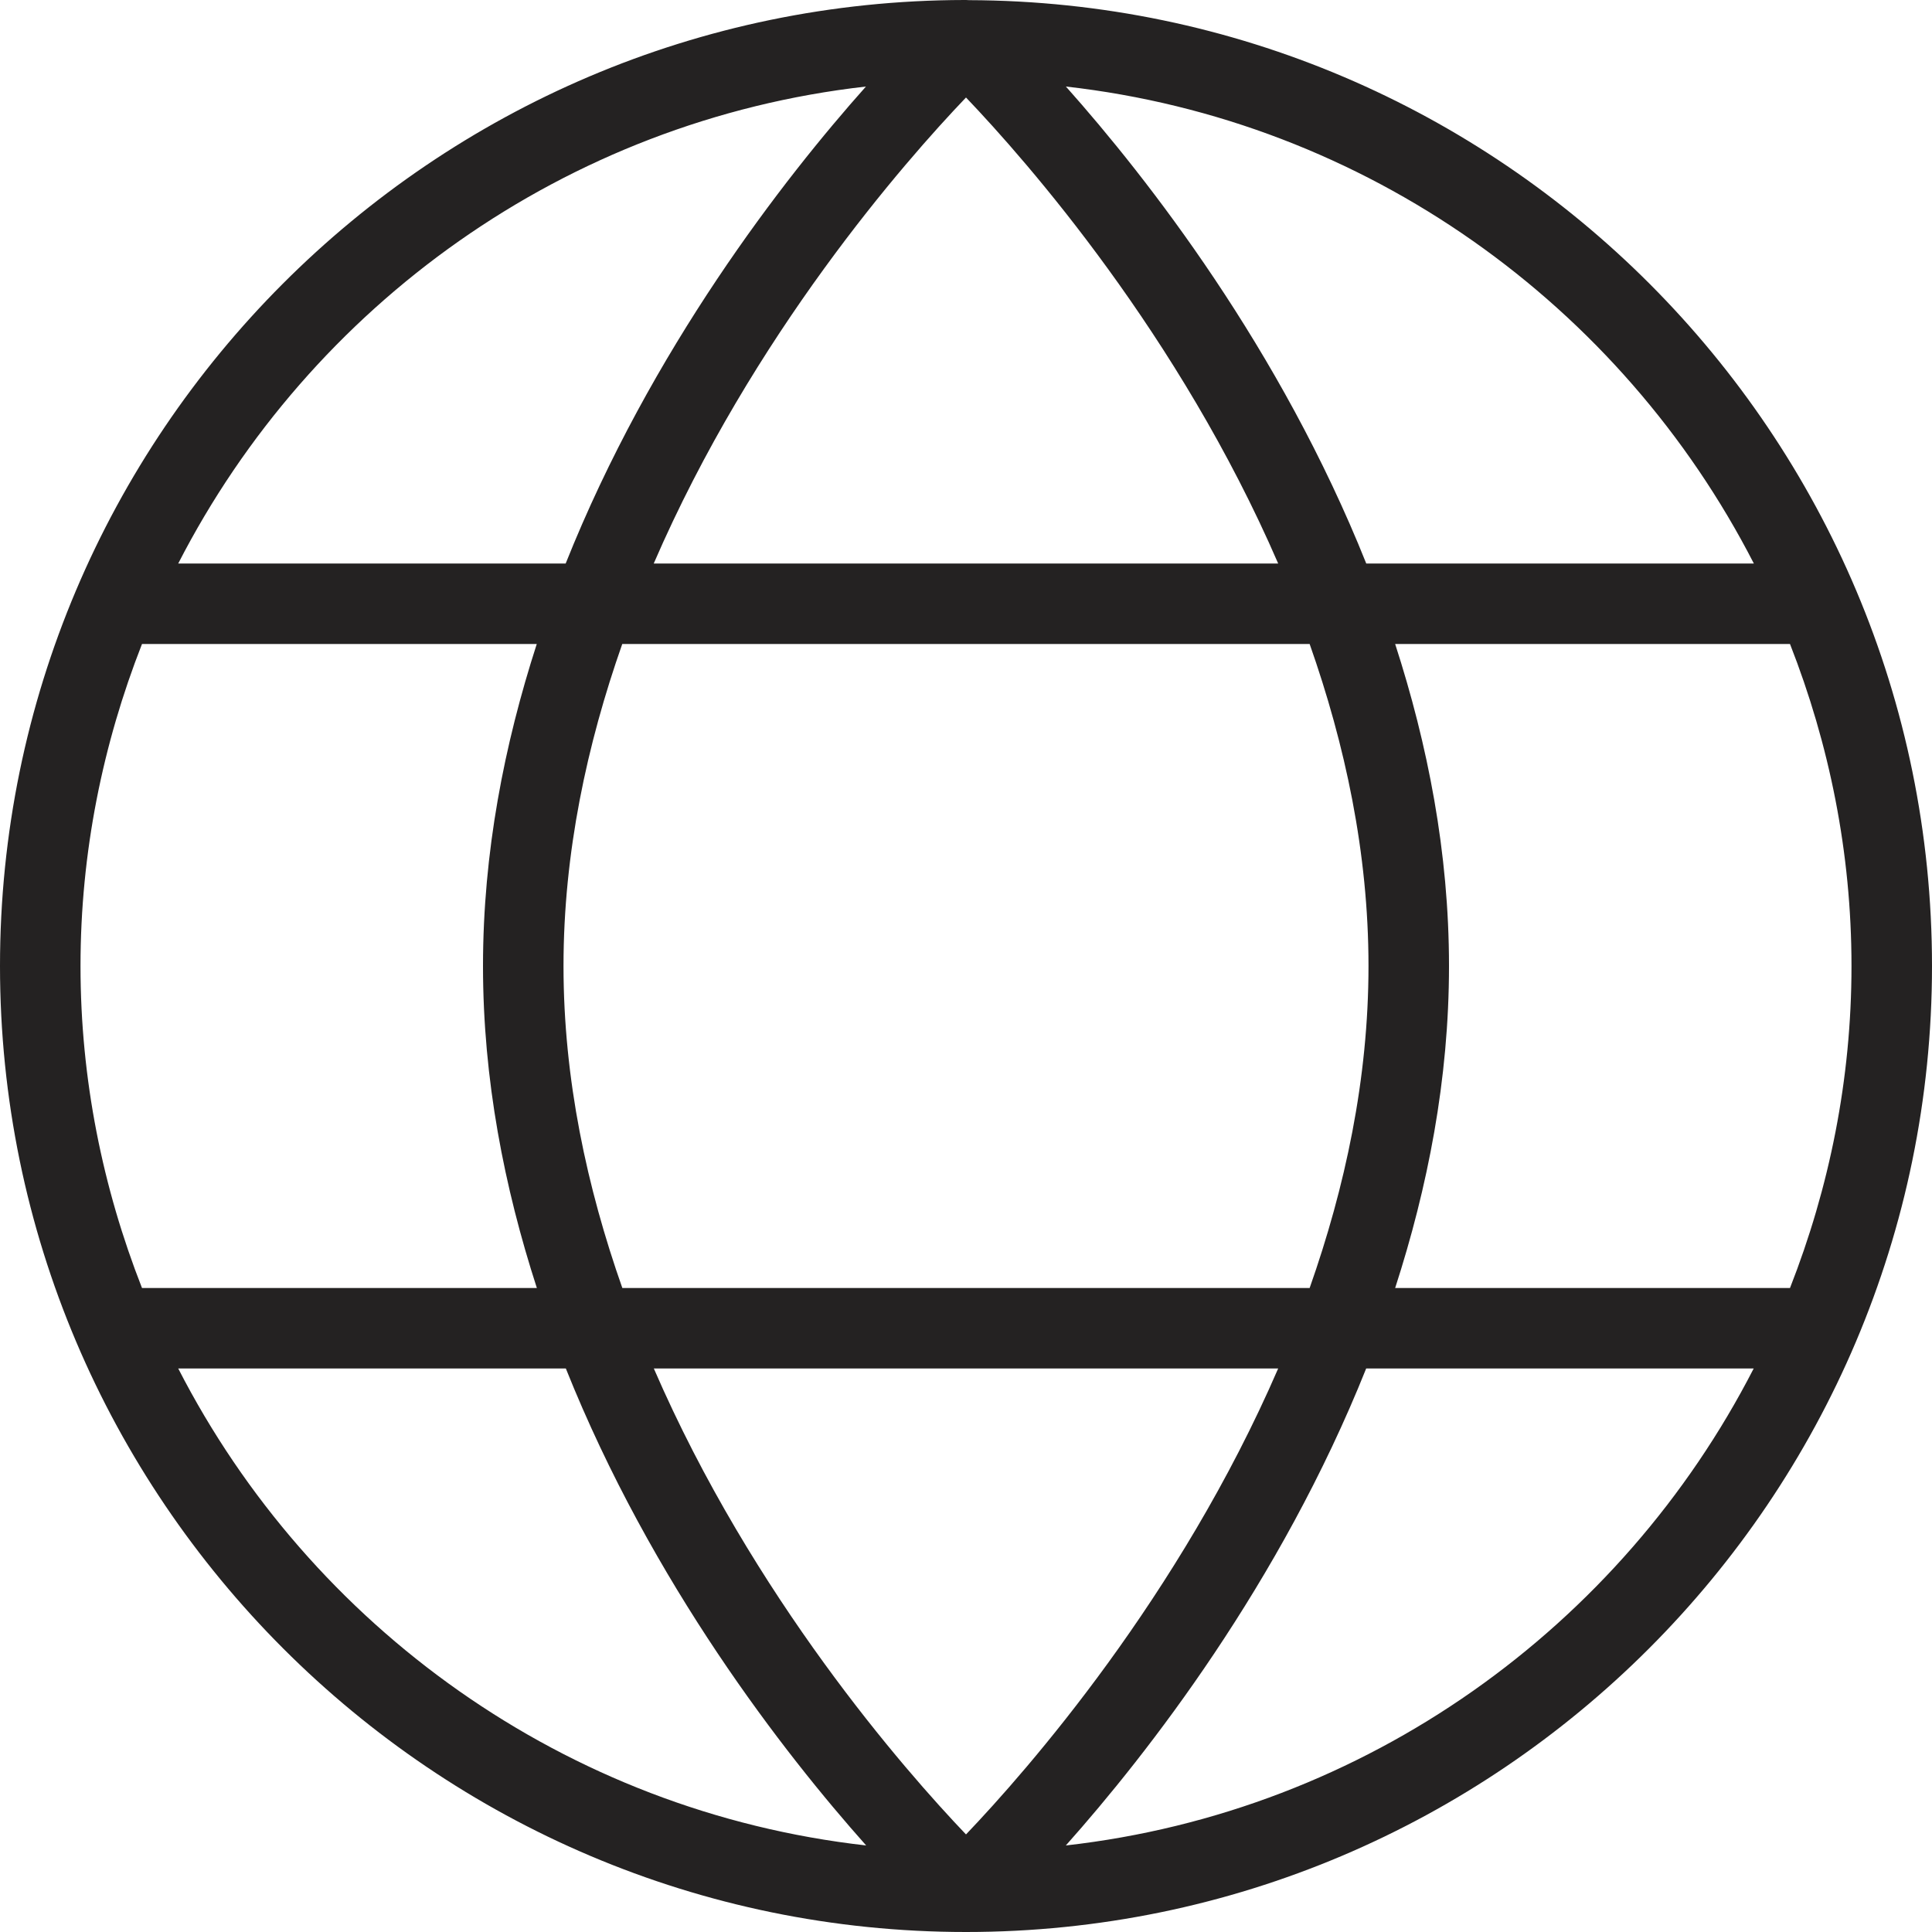 <svg xmlns="http://www.w3.org/2000/svg" width="100" height="100" viewBox="0 0 100 100" fill="none"><path d="M50.163 0.008L50 0H49.921C22.387 0.046 0 22.458 0 50C0 77.542 22.429 100 50 100C77.571 100 100 77.571 100 50C100 22.429 77.658 0.096 50.163 0.008ZM90.775 29.167H70.717C66.271 18.046 59.417 9.246 55.171 4.479C70.729 6.233 83.925 15.808 90.779 29.167H90.775ZM70.833 50C70.833 55.862 69.617 61.471 67.787 66.667H32.212C30.383 61.471 29.167 55.862 29.167 50C29.167 44.138 30.383 38.525 32.208 33.333H67.787C69.617 38.529 70.833 44.138 70.833 50ZM66.158 70.833C61.038 82.658 53.175 91.625 50 94.95C46.825 91.625 38.962 82.658 33.842 70.833H66.154H66.158ZM33.837 29.167C38.958 17.329 46.825 8.367 50 5.046C53.175 8.371 61.038 17.337 66.158 29.167H33.837ZM44.821 4.479C40.55 9.271 33.704 18.079 29.279 29.167H9.225C16.079 15.812 29.267 6.242 44.821 4.479ZM7.35 33.333H27.783C26.104 38.529 25 44.121 25 50C25 55.879 26.104 61.467 27.788 66.667H7.35C5.321 61.492 4.167 55.883 4.167 50C4.167 44.117 5.321 38.508 7.35 33.333ZM9.225 70.833H29.288C33.733 81.954 40.587 90.754 44.833 95.521C29.275 93.767 16.079 84.192 9.225 70.833ZM55.167 95.521C59.413 90.754 66.267 81.95 70.713 70.833H90.771C83.917 84.192 70.725 93.767 55.167 95.521ZM92.65 66.667H72.213C73.896 61.467 75 55.879 75 50C75 44.121 73.896 38.533 72.213 33.333H92.65C94.679 38.508 95.833 44.117 95.833 50C95.833 55.883 94.679 61.492 92.65 66.667Z" fill="#242222"></path></svg>